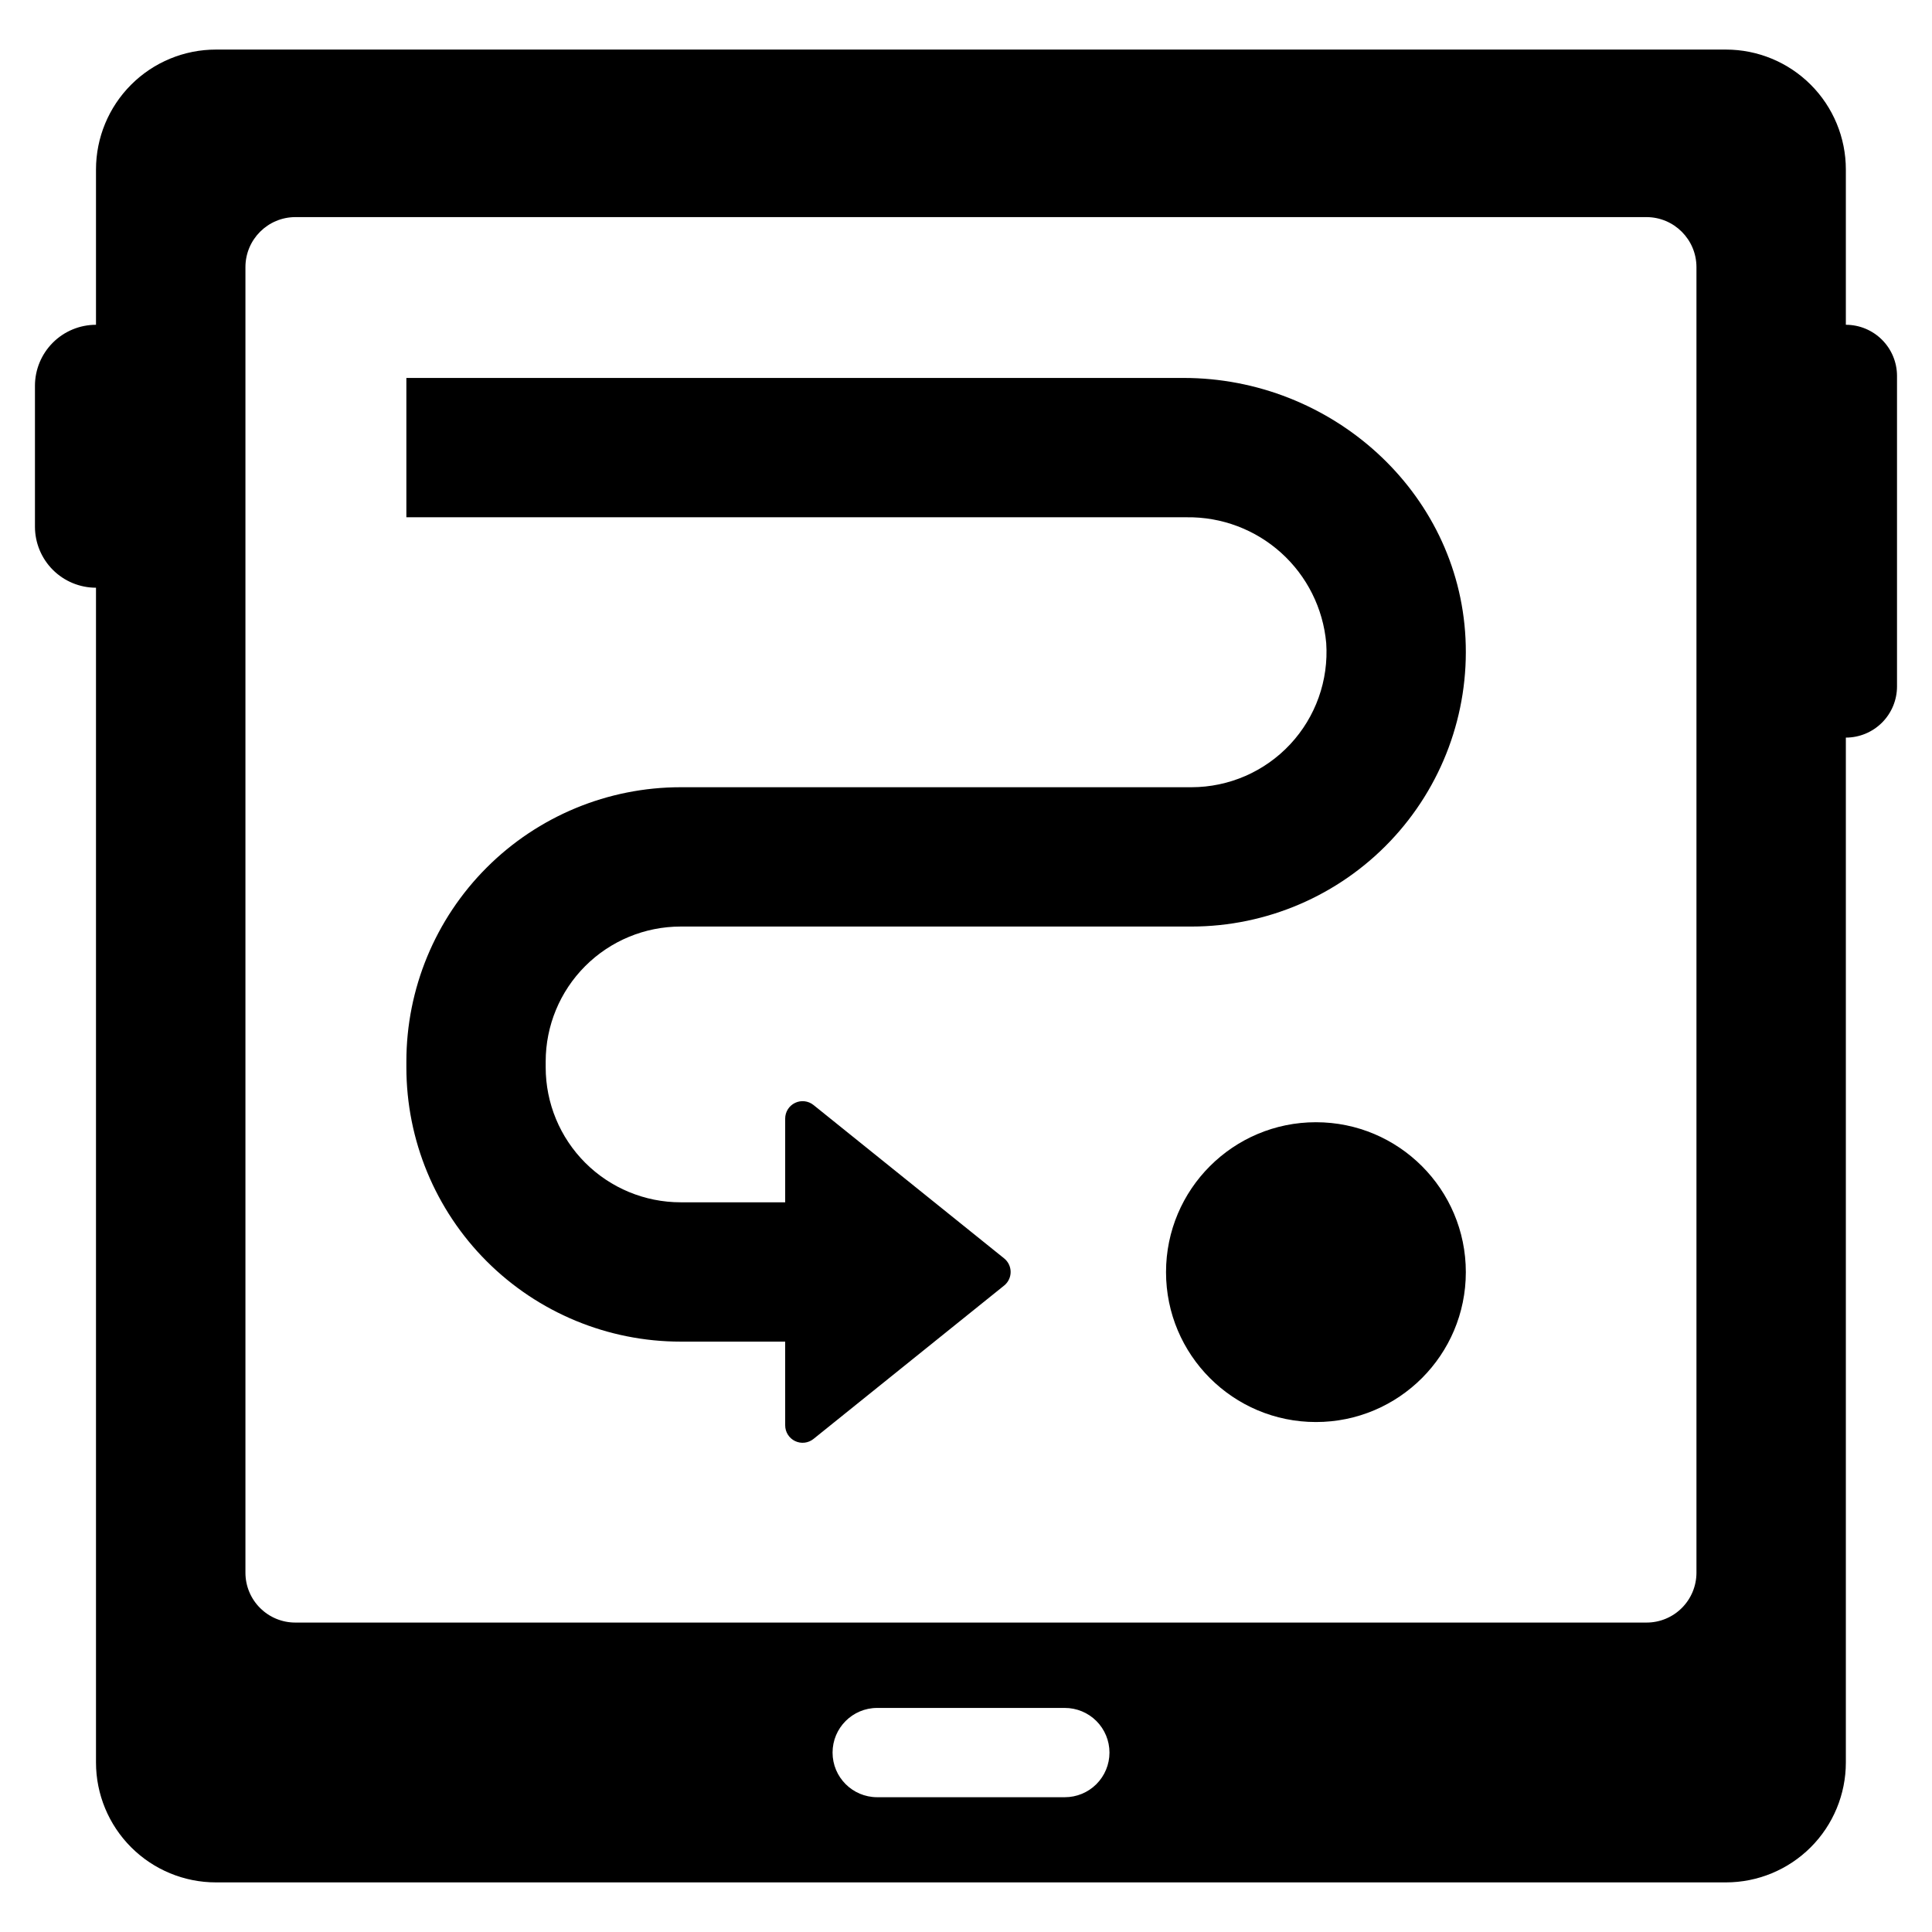 <?xml version="1.0" encoding="UTF-8"?>
<!-- Uploaded to: SVG Repo, www.svgrepo.com, Generator: SVG Repo Mixer Tools -->
<svg fill="#000000" width="800px" height="800px" version="1.1" viewBox="144 144 512 512" xmlns="http://www.w3.org/2000/svg">
 <g>
  <path d="m633.17 230.07v-41.152c0-8.43-3.348-16.512-9.309-22.473-5.961-5.961-14.047-9.309-22.477-9.309h-400.16c-8.43 0-16.512 3.348-22.473 9.309-5.961 5.961-9.309 14.047-9.312 22.477v41.148c-4.289 0-8.402 1.703-11.438 4.738-3.031 3.035-4.738 7.148-4.738 11.438v37.328c0.004 4.289 1.707 8.402 4.738 11.438 3.035 3.031 7.148 4.738 11.438 4.738v311.32c0 8.43 3.352 16.512 9.312 22.473 5.961 5.961 14.043 9.309 22.473 9.309h400.16c8.43 0 16.516-3.348 22.477-9.309 5.961-5.961 9.309-14.043 9.309-22.473v-271.6c3.594 0 7.043-1.43 9.586-3.973 2.543-2.543 3.973-5.992 3.973-9.586v-82.285c0-3.598-1.43-7.043-3.973-9.586-2.543-2.543-5.992-3.973-9.586-3.973zm-207 390.21h-49.723c-6.523-0.012-11.809-5.305-11.809-11.828 0-6.527 5.285-11.82 11.809-11.832h49.723c3.141-0.004 6.156 1.238 8.379 3.457 2.223 2.223 3.473 5.234 3.473 8.375s-1.25 6.152-3.473 8.371-5.238 3.465-8.379 3.457zm167.41-59.48v0.004c-0.008 3.508-1.406 6.867-3.891 9.34-2.484 2.477-5.852 3.863-9.359 3.852h-358.04c-3.508 0.012-6.871-1.375-9.355-3.852-2.488-2.473-3.887-5.832-3.891-9.34v-346.02c0.008-7.316 5.934-13.242 13.246-13.25h358.04c7.312 0.008 13.242 5.934 13.25 13.25z"/>
  <path d="m359.59 436.84c-1.383-1.113-3.285-1.336-4.887-0.566-1.602 0.766-2.621 2.383-2.621 4.16v22.188h-27.699c-9.484 0-18.586-3.769-25.293-10.477-6.707-6.707-10.477-15.805-10.477-25.293v-1.539c0-9.484 3.769-18.582 10.477-25.293 6.707-6.707 15.809-10.477 25.293-10.477h135.39c19.906-0.02 38.938-8.199 52.656-22.625s20.926-33.844 19.945-53.73c-1.926-39.047-35.617-69.031-74.711-69.031h-205.97v36.922l206.82 0.004c9.223-0.121 18.152 3.242 25.004 9.418 6.852 6.18 11.117 14.715 11.945 23.902 0.668 9.887-2.793 19.605-9.555 26.848-6.762 7.242-16.223 11.359-26.133 11.371h-135.39c-19.277 0-37.77 7.66-51.402 21.293-13.633 13.629-21.289 32.121-21.289 51.398v1.539c0 19.281 7.656 37.77 21.289 51.402 13.633 13.633 32.125 21.289 51.402 21.289h27.695l0.004 22.191c0 1.777 1.02 3.394 2.621 4.164 1.602 0.766 3.504 0.547 4.887-0.57l50.52-40.648c1.086-0.875 1.719-2.199 1.719-3.594 0-1.398-0.633-2.723-1.719-3.598z"/>
  <path d="m532.46 481.13c0 21.938-17.785 39.723-39.723 39.723-21.941 0-39.727-17.785-39.727-39.723 0-21.941 17.785-39.727 39.727-39.727 21.938 0 39.723 17.785 39.723 39.727"/>
 </g>
</svg>